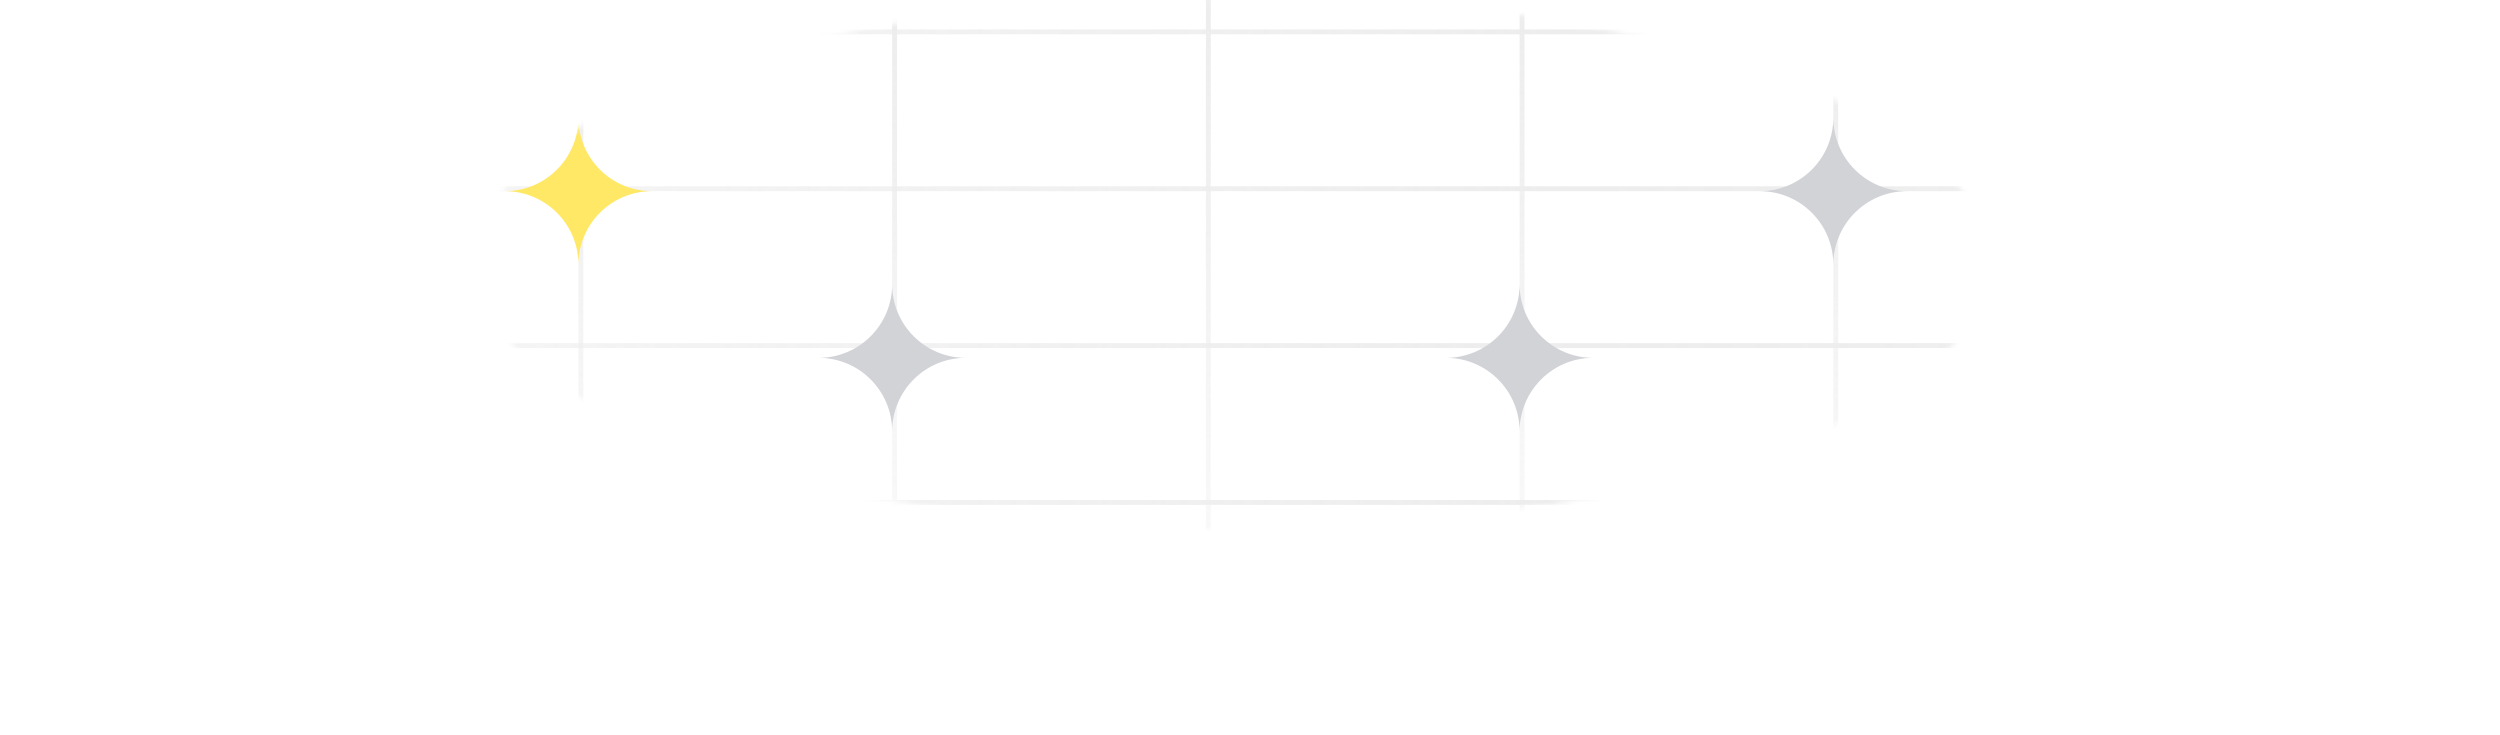 <svg width="510" height="150" viewBox="0 0 510 150" fill="none" xmlns="http://www.w3.org/2000/svg">
<g opacity="0.6">
<mask id="mask0_883_35044" style="mask-type:alpha" maskUnits="userSpaceOnUse" x="97" y="-1" width="309" height="109">
<ellipse cx="251.5" cy="53.5" rx="154.5" ry="54.5" fill="#D9D9D9"/>
</mask>
<g mask="url(#mask0_883_35044)">
<line x1="-10" y1="6.5" x2="1335" y2="6.5" stroke="url(#paint0_linear_883_35044)"/>
<line x1="-10" y1="38.5" x2="1335" y2="38.5" stroke="url(#paint1_linear_883_35044)"/>
<line x1="-10" y1="70.5" x2="1335" y2="70.5" stroke="url(#paint2_linear_883_35044)"/>
<line x1="-10" y1="102.5" x2="1335" y2="102.5" stroke="url(#paint3_linear_883_35044)"/>
<line x1="118.5" y1="-41" x2="118.5" y2="142" stroke="url(#paint4_linear_883_35044)"/>
<line x1="182.5" y1="-41" x2="182.5" y2="142" stroke="url(#paint5_linear_883_35044)"/>
<line x1="246.5" y1="-41" x2="246.5" y2="142" stroke="url(#paint6_linear_883_35044)"/>
<line x1="310.5" y1="-41" x2="310.5" y2="142" stroke="url(#paint7_linear_883_35044)"/>
<line x1="374.5" y1="-41" x2="374.5" y2="142" stroke="url(#paint8_linear_883_35044)"/>
<path d="M374 88C374 96.284 380.716 103 389 103C380.716 103 374 109.716 374 118C374 109.716 367.284 103 359 103C367.284 103 374 96.284 374 88Z" fill="#B2B5BD"/>
<path d="M310 58C310 66.284 316.716 73 325 73C316.716 73 310 79.716 310 88C310 79.716 303.284 73 295 73C303.284 73 310 66.284 310 58Z" fill="#B2B5BD"/>
<path d="M374 24C374 32.284 380.716 39 389 39C380.716 39 374 45.716 374 54C374 45.716 367.284 39 359 39C367.284 39 374 32.284 374 24Z" fill="#B2B5BD"/>
<path d="M118 24C118 32.284 124.716 39 133 39C124.716 39 118 45.716 118 54C118 45.716 111.284 39 103 39C111.284 39 118 32.284 118 24Z" fill="#FFD900"/>
<path d="M182 58C182 66.284 188.716 73 197 73C188.716 73 182 79.716 182 88C182 79.716 175.284 73 167 73C175.284 73 182 66.284 182 58Z" fill="#B2B5BD"/>
</g>
</g>
<defs>
<linearGradient id="paint0_linear_883_35044" x1="-181.603" y1="7" x2="1452.49" y2="7" gradientUnits="userSpaceOnUse">
<stop stop-color="#E1E1E1" stop-opacity="0.05"/>
<stop offset="0.306" stop-color="#E1E1E1"/>
<stop offset="1" stop-color="#E1E1E1" stop-opacity="0.05"/>
</linearGradient>
<linearGradient id="paint1_linear_883_35044" x1="-181.603" y1="39" x2="1452.49" y2="39" gradientUnits="userSpaceOnUse">
<stop stop-color="#E1E1E1" stop-opacity="0.05"/>
<stop offset="0.306" stop-color="#E1E1E1"/>
<stop offset="1" stop-color="#E1E1E1" stop-opacity="0.05"/>
</linearGradient>
<linearGradient id="paint2_linear_883_35044" x1="-181.603" y1="71" x2="1452.49" y2="71" gradientUnits="userSpaceOnUse">
<stop stop-color="#E1E1E1" stop-opacity="0.05"/>
<stop offset="0.306" stop-color="#E1E1E1"/>
<stop offset="1" stop-color="#E1E1E1" stop-opacity="0.05"/>
</linearGradient>
<linearGradient id="paint3_linear_883_35044" x1="-181.603" y1="103" x2="1452.49" y2="103" gradientUnits="userSpaceOnUse">
<stop stop-color="#E1E1E1" stop-opacity="0.05"/>
<stop offset="0.306" stop-color="#E1E1E1"/>
<stop offset="1" stop-color="#E1E1E1" stop-opacity="0.05"/>
</linearGradient>
<linearGradient id="paint4_linear_883_35044" x1="118" y1="-64.348" x2="118" y2="157.986" gradientUnits="userSpaceOnUse">
<stop stop-color="#E1E1E1" stop-opacity="0.05"/>
<stop offset="0.306" stop-color="#E1E1E1"/>
<stop offset="1" stop-color="#E1E1E1" stop-opacity="0.05"/>
</linearGradient>
<linearGradient id="paint5_linear_883_35044" x1="182" y1="-64.348" x2="182" y2="157.986" gradientUnits="userSpaceOnUse">
<stop stop-color="#E1E1E1" stop-opacity="0.05"/>
<stop offset="0.306" stop-color="#E1E1E1"/>
<stop offset="1" stop-color="#E1E1E1" stop-opacity="0.05"/>
</linearGradient>
<linearGradient id="paint6_linear_883_35044" x1="246" y1="-64.348" x2="246" y2="157.986" gradientUnits="userSpaceOnUse">
<stop stop-color="#E1E1E1" stop-opacity="0.05"/>
<stop offset="0.306" stop-color="#E1E1E1"/>
<stop offset="1" stop-color="#E1E1E1" stop-opacity="0.05"/>
</linearGradient>
<linearGradient id="paint7_linear_883_35044" x1="310" y1="-64.348" x2="310" y2="157.986" gradientUnits="userSpaceOnUse">
<stop stop-color="#E1E1E1" stop-opacity="0.05"/>
<stop offset="0.306" stop-color="#E1E1E1"/>
<stop offset="1" stop-color="#E1E1E1" stop-opacity="0.05"/>
</linearGradient>
<linearGradient id="paint8_linear_883_35044" x1="374" y1="-64.348" x2="374" y2="157.986" gradientUnits="userSpaceOnUse">
<stop stop-color="#E1E1E1" stop-opacity="0.05"/>
<stop offset="0.306" stop-color="#E1E1E1"/>
<stop offset="1" stop-color="#E1E1E1" stop-opacity="0.05"/>
</linearGradient>
</defs>
</svg>
